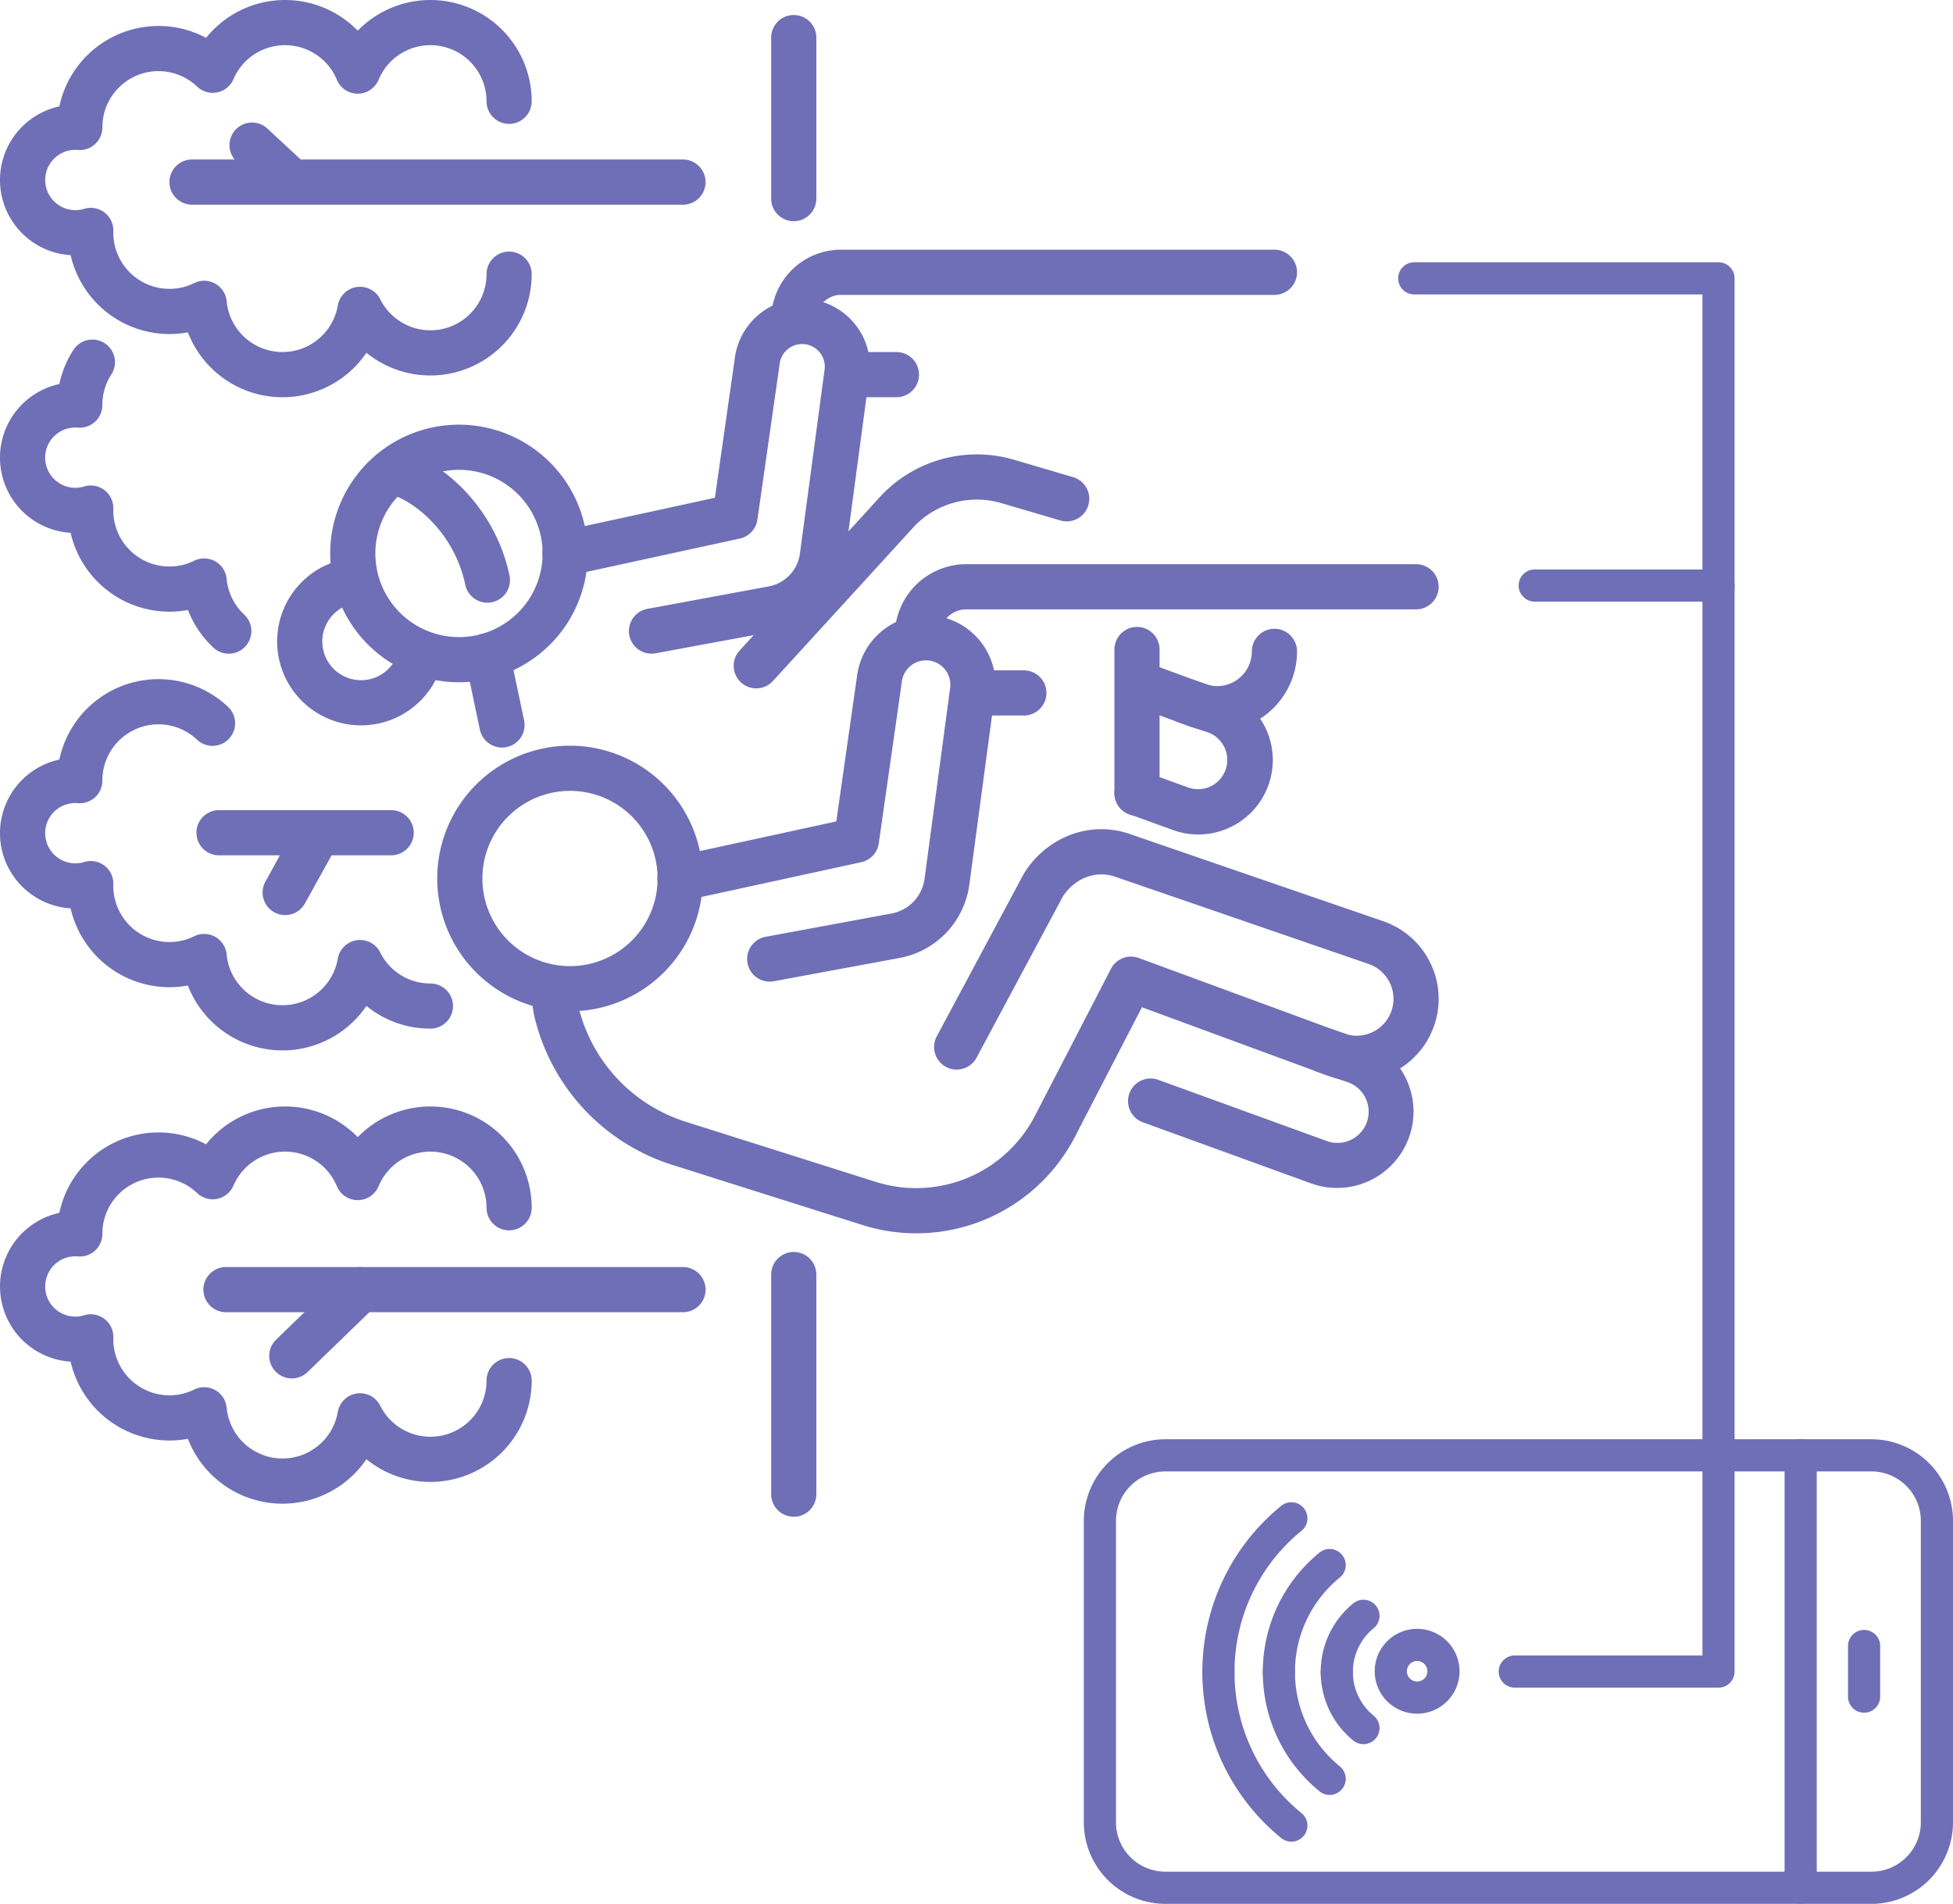 <?xml version="1.0" encoding="UTF-8"?> <svg xmlns="http://www.w3.org/2000/svg" width="487.933" height="475.603" viewBox="0 0 487.933 475.603"> <g id="icon" transform="translate(0 565.603) rotate(-90)"> <g id="Group_201" data-name="Group 201" transform="translate(186.702)"> <g id="Group_200" data-name="Group 200" transform="translate(0)"> <g id="Group_199" data-name="Group 199" transform="translate(70.812 69.241)"> <path id="Path_5658" data-name="Path 5658" d="M3503.791,2152.124a32.176,32.176,0,1,1,32.177-32.176A32.212,32.212,0,0,1,3503.791,2152.124Zm0-53.067a20.891,20.891,0,1,0,20.891,20.891A20.913,20.913,0,0,0,3503.791,2099.057Z" transform="translate(-3333.963 -2074.516)" fill="#6f6fb7"></path> <path id="Path_5659" data-name="Path 5659" d="M3479.441,2117.472a5.654,5.654,0,0,1-1.307-.154,20.965,20.965,0,1,1,25.627-23.192,5.642,5.642,0,1,1-11.186,1.493,9.68,9.68,0,1,0-11.838,10.718,5.643,5.643,0,0,1-1.3,11.135Z" transform="translate(-3335.133 -2075.957)" fill="#6f6fb7"></path> <path id="Path_5660" data-name="Path 5660" d="M3549.718,2216.854a17.2,17.2,0,0,1-2.091-.127l-46-6.168a20.974,20.974,0,0,1-17.98-17.158l-5.57-30.1a5.643,5.643,0,1,1,11.1-2.052l5.577,30.139.013.078a9.641,9.641,0,0,0,8.293,7.9l46,6.168a5.663,5.663,0,0,0,6.194-6.581,5.683,5.683,0,0,0-4.989-4.68c-.069-.006-.138-.015-.207-.025l-38.6-5.514a5.64,5.64,0,0,1-4.716-4.385l-9.232-42.436a5.643,5.643,0,1,1,11.027-2.4l8.4,38.6,34.628,4.946a17.009,17.009,0,0,1,14.818,14,16.951,16.951,0,0,1-16.655,19.8Z" transform="translate(-3333.187 -2068.746)" fill="#6f6fb7"></path> <path id="Path_5661" data-name="Path 5661" d="M3480.663,2307.676a19.965,19.965,0,0,1-18.78-26.733l4.427-12.023a5.642,5.642,0,1,1,10.589,3.9l-4.412,11.987a8.679,8.679,0,0,0,8.176,11.585,5.643,5.643,0,0,1,0,11.286Z" transform="translate(-3335.294 -2052.87)" fill="#6f6fb7"></path> <path id="Path_5662" data-name="Path 5662" d="M3456.341,2301.968a18.611,18.611,0,0,1-17.5-24.958l3.958-10.9a5.643,5.643,0,1,1,10.608,3.853l-3.958,10.9a7.312,7.312,0,1,0,13.8,4.841l2.457-7.257a5.643,5.643,0,0,1,10.69,3.617l-2.457,7.258a18.641,18.641,0,0,1-17.6,12.647Z" transform="translate(-3338.097 -2053.215)" fill="#6f6fb7"></path> <path id="Path_5663" data-name="Path 5663" d="M3564.789,2317.344a5.643,5.643,0,0,1-5.644-5.642V2203.386a6.142,6.142,0,0,0-6.135-6.135,5.642,5.642,0,0,1,0-11.285,17.441,17.441,0,0,1,17.422,17.42V2311.7A5.643,5.643,0,0,1,3564.789,2317.344Z" transform="translate(-3324.723 -2062.538)" fill="#6f6fb7"></path> <path id="Path_5664" data-name="Path 5664" d="M3540.724,2221.39a5.643,5.643,0,0,1-5.643-5.643v-11.739a5.643,5.643,0,1,1,11.285,0v11.739A5.643,5.643,0,0,1,3540.724,2221.39Z" transform="translate(-3326.221 -2061.025)" fill="#6f6fb7"></path> <path id="Path_5665" data-name="Path 5665" d="M3494.968,2131.646a5.644,5.644,0,0,1-1.161-11.166c14.643-3.095,22.126-14.992,22.636-19.2a5.642,5.642,0,0,1,11.2,1.357c-1.158,9.563-12.751,24.924-31.5,28.887A5.728,5.728,0,0,1,3494.968,2131.646Z" transform="translate(-3331.802 -2073.474)" fill="#6f6fb7"></path> <path id="Path_5666" data-name="Path 5666" d="M3483.342,2273.681h-35.751a5.643,5.643,0,1,1,0-11.285h35.751a5.643,5.643,0,1,1,0,11.285Z" transform="translate(-3337.582 -2053.215)" fill="#6f6fb7"></path> <path id="Path_5667" data-name="Path 5667" d="M3517.618,2266.457a5.644,5.644,0,0,1-5.416-7.237l4.324-14.7a21.667,21.667,0,0,0-5.574-21.578l-38.859-35.517a5.642,5.642,0,0,1,7.613-8.33l38.935,35.586c.048.042.1.087.142.133a32.936,32.936,0,0,1,8.571,32.89l-4.325,14.7A5.648,5.648,0,0,1,3517.618,2266.457Z" transform="translate(-3334.128 -2063.557)" fill="#6f6fb7"></path> <g id="Group_198" data-name="Group 198" transform="translate(0 39.994)"> <g id="Group_197" data-name="Group 197" transform="translate(55.462)"> <path id="Path_5668" data-name="Path 5668" d="M3431.533,2177.948a33.172,33.172,0,1,1,33.172-33.172A33.211,33.211,0,0,1,3431.533,2177.948Zm0-55.06a21.888,21.888,0,1,0,21.887,21.888A21.913,21.913,0,0,0,3431.533,2122.887Z" transform="translate(-3398.36 -2111.603)" fill="#6f6fb7"></path> <path id="Path_5669" data-name="Path 5669" d="M3479.182,2245.108a17.563,17.563,0,0,1-2.144-.131l-47.722-6.4a21.551,21.551,0,0,1-18.478-17.63l-5.778-31.234a5.643,5.643,0,1,1,11.1-2.053l5.786,31.27c0,.027.009.053.014.08a10.216,10.216,0,0,0,8.787,8.373l47.724,6.4a6.087,6.087,0,0,0,6.662-7.073,6.109,6.109,0,0,0-5.363-5.031c-.069-.007-.138-.016-.207-.026l-40.052-5.72a5.641,5.641,0,0,1-4.715-4.387l-9.579-44.028a5.642,5.642,0,1,1,11.025-2.4l8.746,40.2,36.076,5.152a17.434,17.434,0,0,1,15.193,14.347,17.377,17.377,0,0,1-17.073,20.293Z" transform="translate(-3397.554 -2105.617)" fill="#6f6fb7"></path> </g> <path id="Path_5670" data-name="Path 5670" d="M3407.5,2359.27a20.5,20.5,0,0,1-19.284-27.454l17.18-46.68-31.9-16.5a44.646,44.646,0,0,1-22.521-53.256l15.007-47.449a51.271,51.271,0,0,1,37.8-34.74c.14-.03.278-.056.418-.075l5.033-.723a5.642,5.642,0,1,1,1.6,11.169l-4.816.692a39.97,39.97,0,0,0-29.27,27.055l-15.008,47.449a33.4,33.4,0,0,0,16.891,39.83L3415,2277.4a5.641,5.641,0,0,1,2.7,6.96l-18.888,51.32a9.217,9.217,0,0,0,8.682,12.306,9.219,9.219,0,0,0,8.714-6.216l21.823-63.407c1.633-4.748-.424-10.072-5.009-13.005l-40.163-21.5a5.643,5.643,0,1,1,5.327-9.949l40.338,21.594c.107.058.214.119.317.183,9.18,5.712,13.233,16.546,9.858,26.349l-21.822,63.407A20.507,20.507,0,0,1,3407.5,2359.27Z" transform="translate(-3348.928 -2109.075)" fill="#6f6fb7"></path> <path id="Path_5671" data-name="Path 5671" d="M3378.126,2336.754a19.1,19.1,0,0,1-17.954-25.61l15.252-42a5.643,5.643,0,0,1,10.608,3.854l-15.252,42a7.8,7.8,0,1,0,14.717,5.162l2.549-7.53a5.643,5.643,0,0,1,10.69,3.617l-2.549,7.53a19.129,19.129,0,0,1-18.062,12.979Z" transform="translate(-3347.697 -2092.839)" fill="#6f6fb7"></path> <path id="Path_5672" data-name="Path 5672" d="M3494.821,2349.371a5.642,5.642,0,0,1-5.644-5.642V2231.348a6.585,6.585,0,0,0-6.578-6.579,5.643,5.643,0,0,1,0-11.285,17.884,17.884,0,0,1,17.864,17.864v112.381A5.642,5.642,0,0,1,3494.821,2349.371Z" transform="translate(-3333.311 -2099.175)" fill="#6f6fb7"></path> <path id="Path_5673" data-name="Path 5673" d="M3469.852,2249.815a5.643,5.643,0,0,1-5.642-5.644v-12.18a5.642,5.642,0,1,1,11.285,0v12.18A5.643,5.643,0,0,1,3469.852,2249.815Z" transform="translate(-3334.866 -2097.607)" fill="#6f6fb7"></path> </g> <path id="Path_5674" data-name="Path 5674" d="M3462.716,2132.679a5.643,5.643,0,0,1-1.16-11.164l17.27-3.648a5.642,5.642,0,1,1,2.332,11.041l-17.27,3.648A5.667,5.667,0,0,1,3462.716,2132.679Z" transform="translate(-3335.736 -2070.86)" fill="#6f6fb7"></path> </g> <path id="Path_5675" data-name="Path 5675" d="M3362.653,2147.082a5.642,5.642,0,0,1,0-11.285,14.021,14.021,0,0,0,5.376-26.969,5.642,5.642,0,0,1,0-10.42,14.024,14.024,0,0,0,.152-25.837,5.642,5.642,0,0,1-1.861-9.073,14.013,14.013,0,0,0-10.089-23.676h-.116a5.642,5.642,0,0,1-5.622-6.123c.017-.211.029-.424.029-.639a7.53,7.53,0,1,0-14.731,2.209,5.642,5.642,0,0,1-5.546,7.293l-.426-.012a14.034,14.034,0,0,0-14.018,14.018,13.873,13.873,0,0,0,1.439,6.189,5.642,5.642,0,0,1-4.535,8.113,14.017,14.017,0,0,0-1.074,27.764,5.643,5.643,0,0,1,1.57,10.606,14.018,14.018,0,0,0,6.265,26.558,5.642,5.642,0,0,1,0,11.285,25.326,25.326,0,0,1-19.635-41.294,25.339,25.339,0,0,1,5.1-44.6,25.344,25.344,0,0,1,19.278-29.3,18.818,18.818,0,0,1,37.172-2.812,25.314,25.314,0,0,1,17.122,36.652,25.328,25.328,0,0,1,1.785,37.889,25.315,25.315,0,0,1-17.639,43.464Z" transform="translate(-3285.459 -2014.244)" fill="#6f6fb7"></path> <path id="Path_5676" data-name="Path 5676" d="M3400.731,2127.42a5.642,5.642,0,0,1-5.643-5.642,25.2,25.2,0,0,1,5.668-15.991,25.339,25.339,0,0,1,5.1-44.6,25.35,25.35,0,0,1,19.278-29.3,18.817,18.817,0,0,1,37.171-2.812,25.3,25.3,0,0,1,13.111,42.2,5.643,5.643,0,0,1-8.176-7.779,14.013,14.013,0,0,0-10.089-23.676h-.116a5.642,5.642,0,0,1-5.622-6.123c.018-.211.031-.424.031-.639a7.531,7.531,0,1,0-14.732,2.209,5.645,5.645,0,0,1-5.547,7.293l-.424-.012a14.034,14.034,0,0,0-14.02,14.018,13.881,13.881,0,0,0,1.438,6.188,5.642,5.642,0,0,1-4.534,8.114,14.017,14.017,0,0,0-1.073,27.764,5.643,5.643,0,0,1,1.568,10.606,13.952,13.952,0,0,0-7.754,12.539A5.641,5.641,0,0,1,3400.731,2127.42Z" transform="translate(-3273.148 -2014.244)" fill="#6f6fb7"></path> <path id="Path_5677" data-name="Path 5677" d="M3483.621,2077.046a5.643,5.643,0,0,1-4.121-9.5,25.327,25.327,0,0,1,9.395-6.341,25.347,25.347,0,0,1,19.275-29.32,18.817,18.817,0,0,1,37.171-2.813,25.2,25.2,0,0,1,8.535,3.522,5.642,5.642,0,0,1-6.139,9.469,13.964,13.964,0,0,0-7.547-2.245h-.118a5.643,5.643,0,0,1-5.623-6.111c.017-.214.031-.431.031-.65a7.531,7.531,0,1,0-14.732,2.209,5.643,5.643,0,0,1-5.547,7.293l-.424-.012a14.035,14.035,0,0,0-14.02,14.018,13.88,13.88,0,0,0,1.44,6.189,5.643,5.643,0,0,1-4.536,8.113,13.992,13.992,0,0,0-8.917,4.389A5.631,5.631,0,0,1,3483.621,2077.046Z" transform="translate(-3262.375 -2014.244)" fill="#6f6fb7"></path> <path id="Path_5678" data-name="Path 5678" d="M3609.006,2147.082a5.642,5.642,0,0,1,0-11.285,14.021,14.021,0,0,0,5.376-26.969,5.642,5.642,0,0,1,0-10.42,14.024,14.024,0,0,0,.152-25.837,5.642,5.642,0,0,1-1.861-9.073,14.013,14.013,0,0,0-10.089-23.676h-.116a5.641,5.641,0,0,1-5.623-6.111c.018-.214.03-.432.03-.65a7.53,7.53,0,1,0-14.731,2.209,5.643,5.643,0,0,1-5.547,7.293l-.424-.012a14.035,14.035,0,0,0-14.019,14.018,13.868,13.868,0,0,0,1.438,6.188,5.642,5.642,0,0,1-4.533,8.114,14.017,14.017,0,0,0-1.074,27.764,5.643,5.643,0,0,1,1.568,10.606,14.018,14.018,0,0,0,6.267,26.558,5.642,5.642,0,0,1,0,11.285,25.325,25.325,0,0,1-19.636-41.294,25.339,25.339,0,0,1,5.1-44.6,25.343,25.343,0,0,1,19.279-29.3,18.817,18.817,0,0,1,37.171-2.812,25.315,25.315,0,0,1,17.123,36.652,25.33,25.33,0,0,1,1.784,37.889,25.315,25.315,0,0,1-17.638,43.464Z" transform="translate(-3255.409 -2014.244)" fill="#6f6fb7"></path> <path id="Path_5679" data-name="Path 5679" d="M3337,2185a5.643,5.643,0,0,1-5.643-5.643V2065.181a5.643,5.643,0,0,1,11.287,0v114.173A5.643,5.643,0,0,1,3337,2185Z" transform="translate(-3280.26 -2008.719)" fill="#6f6fb7"></path> <path id="Path_5680" data-name="Path 5680" d="M3338.8,2102.571a5.627,5.627,0,0,1-4.055-1.717l-16.545-17.088a5.643,5.643,0,0,1,8.109-7.85L3342.849,2093a5.643,5.643,0,0,1-4.053,9.569Z" transform="translate(-3282.059 -2006.93)" fill="#6f6fb7"></path> <path id="Path_5681" data-name="Path 5681" d="M3583.593,2184.288a5.642,5.642,0,0,1-5.643-5.642v-97.726a5.637,5.637,0,0,1,1.511-3.841l9.234-9.935a5.642,5.642,0,1,1,8.265,7.683l-7.725,8.311v95.507A5.641,5.641,0,0,1,3583.593,2184.288Z" transform="translate(-3250.18 -2008.011)" fill="#6f6fb7"></path> <path id="Path_5682" data-name="Path 5682" d="M3438.727,2112.274a5.643,5.643,0,0,1-5.643-5.644v-43a5.643,5.643,0,0,1,11.287,0v43A5.643,5.643,0,0,1,3438.727,2112.274Z" transform="translate(-3267.85 -2008.908)" fill="#6f6fb7"></path> <path id="Path_5683" data-name="Path 5683" d="M3346.318,2197.251h-54.861a5.642,5.642,0,0,1,0-11.285h54.861a5.642,5.642,0,0,1,0,11.285Z" transform="translate(-3285.815 -1993.297)" fill="#6f6fb7"></path> <path id="Path_5684" data-name="Path 5684" d="M3620.138,2197.251h-40.224a5.642,5.642,0,0,1,0-11.285h40.224a5.642,5.642,0,0,1,0,11.285Z" transform="translate(-3250.629 -1993.297)" fill="#6f6fb7"></path> <path id="Path_5685" data-name="Path 5685" d="M3440.346,2092.268a5.618,5.618,0,0,1-2.728-.707l-14.929-8.264a5.642,5.642,0,0,1,5.465-9.873l14.929,8.263a5.644,5.644,0,0,1-2.737,10.581Z" transform="translate(-3269.474 -2007.111)" fill="#6f6fb7"></path> </g> <path id="Path_5686" data-name="Path 5686" d="M3583.593,2088.195a5.642,5.642,0,0,1-5.643-5.642v-24.934a5.642,5.642,0,1,1,11.285,0v24.934A5.641,5.641,0,0,1,3583.593,2088.195Z" transform="translate(-3250.18 -2009.642)" fill="#6f6fb7"></path> </g> <g id="Group_220" data-name="Group 220" transform="translate(90 270.78)"> <g id="Group_212" data-name="Group 212" transform="translate(15.538 29.613)"> <g id="Group_204" data-name="Group 204"> <g id="Group_202" data-name="Group 202"> <path id="Path_5687" data-name="Path 5687" d="M3217.492,2308.232a4.018,4.018,0,0,1-3.111-6.56,53.369,53.369,0,0,1,41.49-19.694,4.019,4.019,0,0,1,0,8.037,45.365,45.365,0,0,0-35.266,16.74A4.009,4.009,0,0,1,3217.492,2308.232Z" transform="translate(-3213.475 -2281.978)" fill="#6f6fb7"></path> </g> <g id="Group_203" data-name="Group 203" transform="translate(38.377)"> <path id="Path_5688" data-name="Path 5688" d="M3290.078,2308.232a4,4,0,0,1-3.114-1.476,45.368,45.368,0,0,0-35.265-16.74,4.019,4.019,0,1,1,0-8.037,53.372,53.372,0,0,1,41.489,19.694,4.018,4.018,0,0,1-3.11,6.56Z" transform="translate(-3247.68 -2281.978)" fill="#6f6fb7"></path> </g> </g> <g id="Group_207" data-name="Group 207" transform="translate(11.674 15.106)"> <g id="Group_205" data-name="Group 205"> <path id="Path_5689" data-name="Path 5689" d="M3227.9,2316.155a4.019,4.019,0,0,1-3.11-6.561,38.359,38.359,0,0,1,29.815-14.152,4.018,4.018,0,0,1,0,8.037,30.345,30.345,0,0,0-23.59,11.2A4.02,4.02,0,0,1,3227.9,2316.155Z" transform="translate(-3223.88 -2295.442)" fill="#6f6fb7"></path> </g> <g id="Group_206" data-name="Group 206" transform="translate(26.703)"> <path id="Path_5690" data-name="Path 5690" d="M3278.4,2316.155a4.01,4.01,0,0,1-3.114-1.477,30.349,30.349,0,0,0-23.589-11.2,4.018,4.018,0,1,1,0-8.037,38.359,38.359,0,0,1,29.814,14.152,4.019,4.019,0,0,1-3.11,6.561Z" transform="translate(-3247.68 -2295.442)" fill="#6f6fb7"></path> </g> </g> <g id="Group_210" data-name="Group 210" transform="translate(24.356 29.571)"> <g id="Group_208" data-name="Group 208"> <path id="Path_5691" data-name="Path 5691" d="M3239.2,2323.028a4.019,4.019,0,0,1-3.11-6.561,22.034,22.034,0,0,1,17.134-8.133,4.019,4.019,0,0,1,0,8.037,14.031,14.031,0,0,0-10.91,5.18A4.007,4.007,0,0,1,3239.2,2323.028Z" transform="translate(-3235.183 -2308.334)" fill="#6f6fb7"></path> </g> <g id="Group_209" data-name="Group 209" transform="translate(14.021)"> <path id="Path_5692" data-name="Path 5692" d="M3265.721,2323.028a4.011,4.011,0,0,1-3.113-1.477,14.033,14.033,0,0,0-10.909-5.18,4.019,4.019,0,1,1,0-8.037,22.032,22.032,0,0,1,17.132,8.133,4.019,4.019,0,0,1-3.11,6.561Z" transform="translate(-3247.68 -2308.334)" fill="#6f6fb7"></path> </g> </g> <g id="Group_211" data-name="Group 211" transform="translate(31.969 43.061)"> <path id="Path_5693" data-name="Path 5693" d="M3252.566,2341.557a10.6,10.6,0,1,1,10.6-10.6A10.612,10.612,0,0,1,3252.566,2341.557Zm0-13.162a2.563,2.563,0,1,0,2.563,2.563A2.566,2.566,0,0,0,3252.566,2328.394Z" transform="translate(-3241.968 -2320.358)" fill="#6f6fb7"></path> </g> </g> <g id="Group_219" data-name="Group 219"> <g id="Group_216" data-name="Group 216"> <g id="Group_213" data-name="Group 213"> <path id="Path_5694" data-name="Path 5694" d="M3295.315,2472.738H3220a20.4,20.4,0,0,1-20.373-20.373V2275.956A20.4,20.4,0,0,1,3220,2255.584h75.316a20.4,20.4,0,0,1,20.373,20.372v176.408A20.4,20.4,0,0,1,3295.315,2472.738ZM3220,2263.622a12.349,12.349,0,0,0-12.336,12.335v176.408A12.35,12.35,0,0,0,3220,2464.7h75.316a12.35,12.35,0,0,0,12.335-12.336V2275.956a12.349,12.349,0,0,0-12.335-12.335Z" transform="translate(-3199.626 -2255.584)" fill="#6f6fb7"></path> </g> <g id="Group_214" data-name="Group 214" transform="translate(0 175.075)"> <path id="Path_5695" data-name="Path 5695" d="M3311.669,2419.663H3203.645a4.019,4.019,0,0,1,0-8.037h108.024a4.019,4.019,0,1,1,0,8.037Z" transform="translate(-3199.626 -2411.626)" fill="#6f6fb7"></path> </g> <g id="Group_215" data-name="Group 215" transform="translate(47.694 190.922)"> <path id="Path_5696" data-name="Path 5696" d="M3258.79,2433.787h-12.638a4.019,4.019,0,0,1,0-8.037h12.638a4.019,4.019,0,1,1,0,8.037Z" transform="translate(-3242.135 -2425.75)" fill="#6f6fb7"></path> </g> </g> <g id="Group_217" data-name="Group 217" transform="translate(54.013 103.645)"> <path id="Path_5697" data-name="Path 5697" d="M3523.086,2406.9h-271.3a4.019,4.019,0,0,1-4.019-4.017v-50.9a4.019,4.019,0,0,1,8.038,0v46.885h263.263v-41.9a4.019,4.019,0,0,1,8.038,0v45.919A4.019,4.019,0,0,1,3523.086,2406.9Z" transform="translate(-3247.767 -2347.962)" fill="#6f6fb7"></path> </g> <g id="Group_218" data-name="Group 218" transform="translate(324.859 78.534)"> <path id="Path_5698" data-name="Path 5698" d="M3497.2,2401.594h69.156V2329.6a4.019,4.019,0,0,1,8.038,0v76.014a4.019,4.019,0,0,1-4.019,4.017h-77.195a4.018,4.018,0,0,1-4.018-4.017" transform="translate(-3489.167 -2325.581)" fill="#6f6fb7"></path> </g> </g> </g> </g> </svg> 